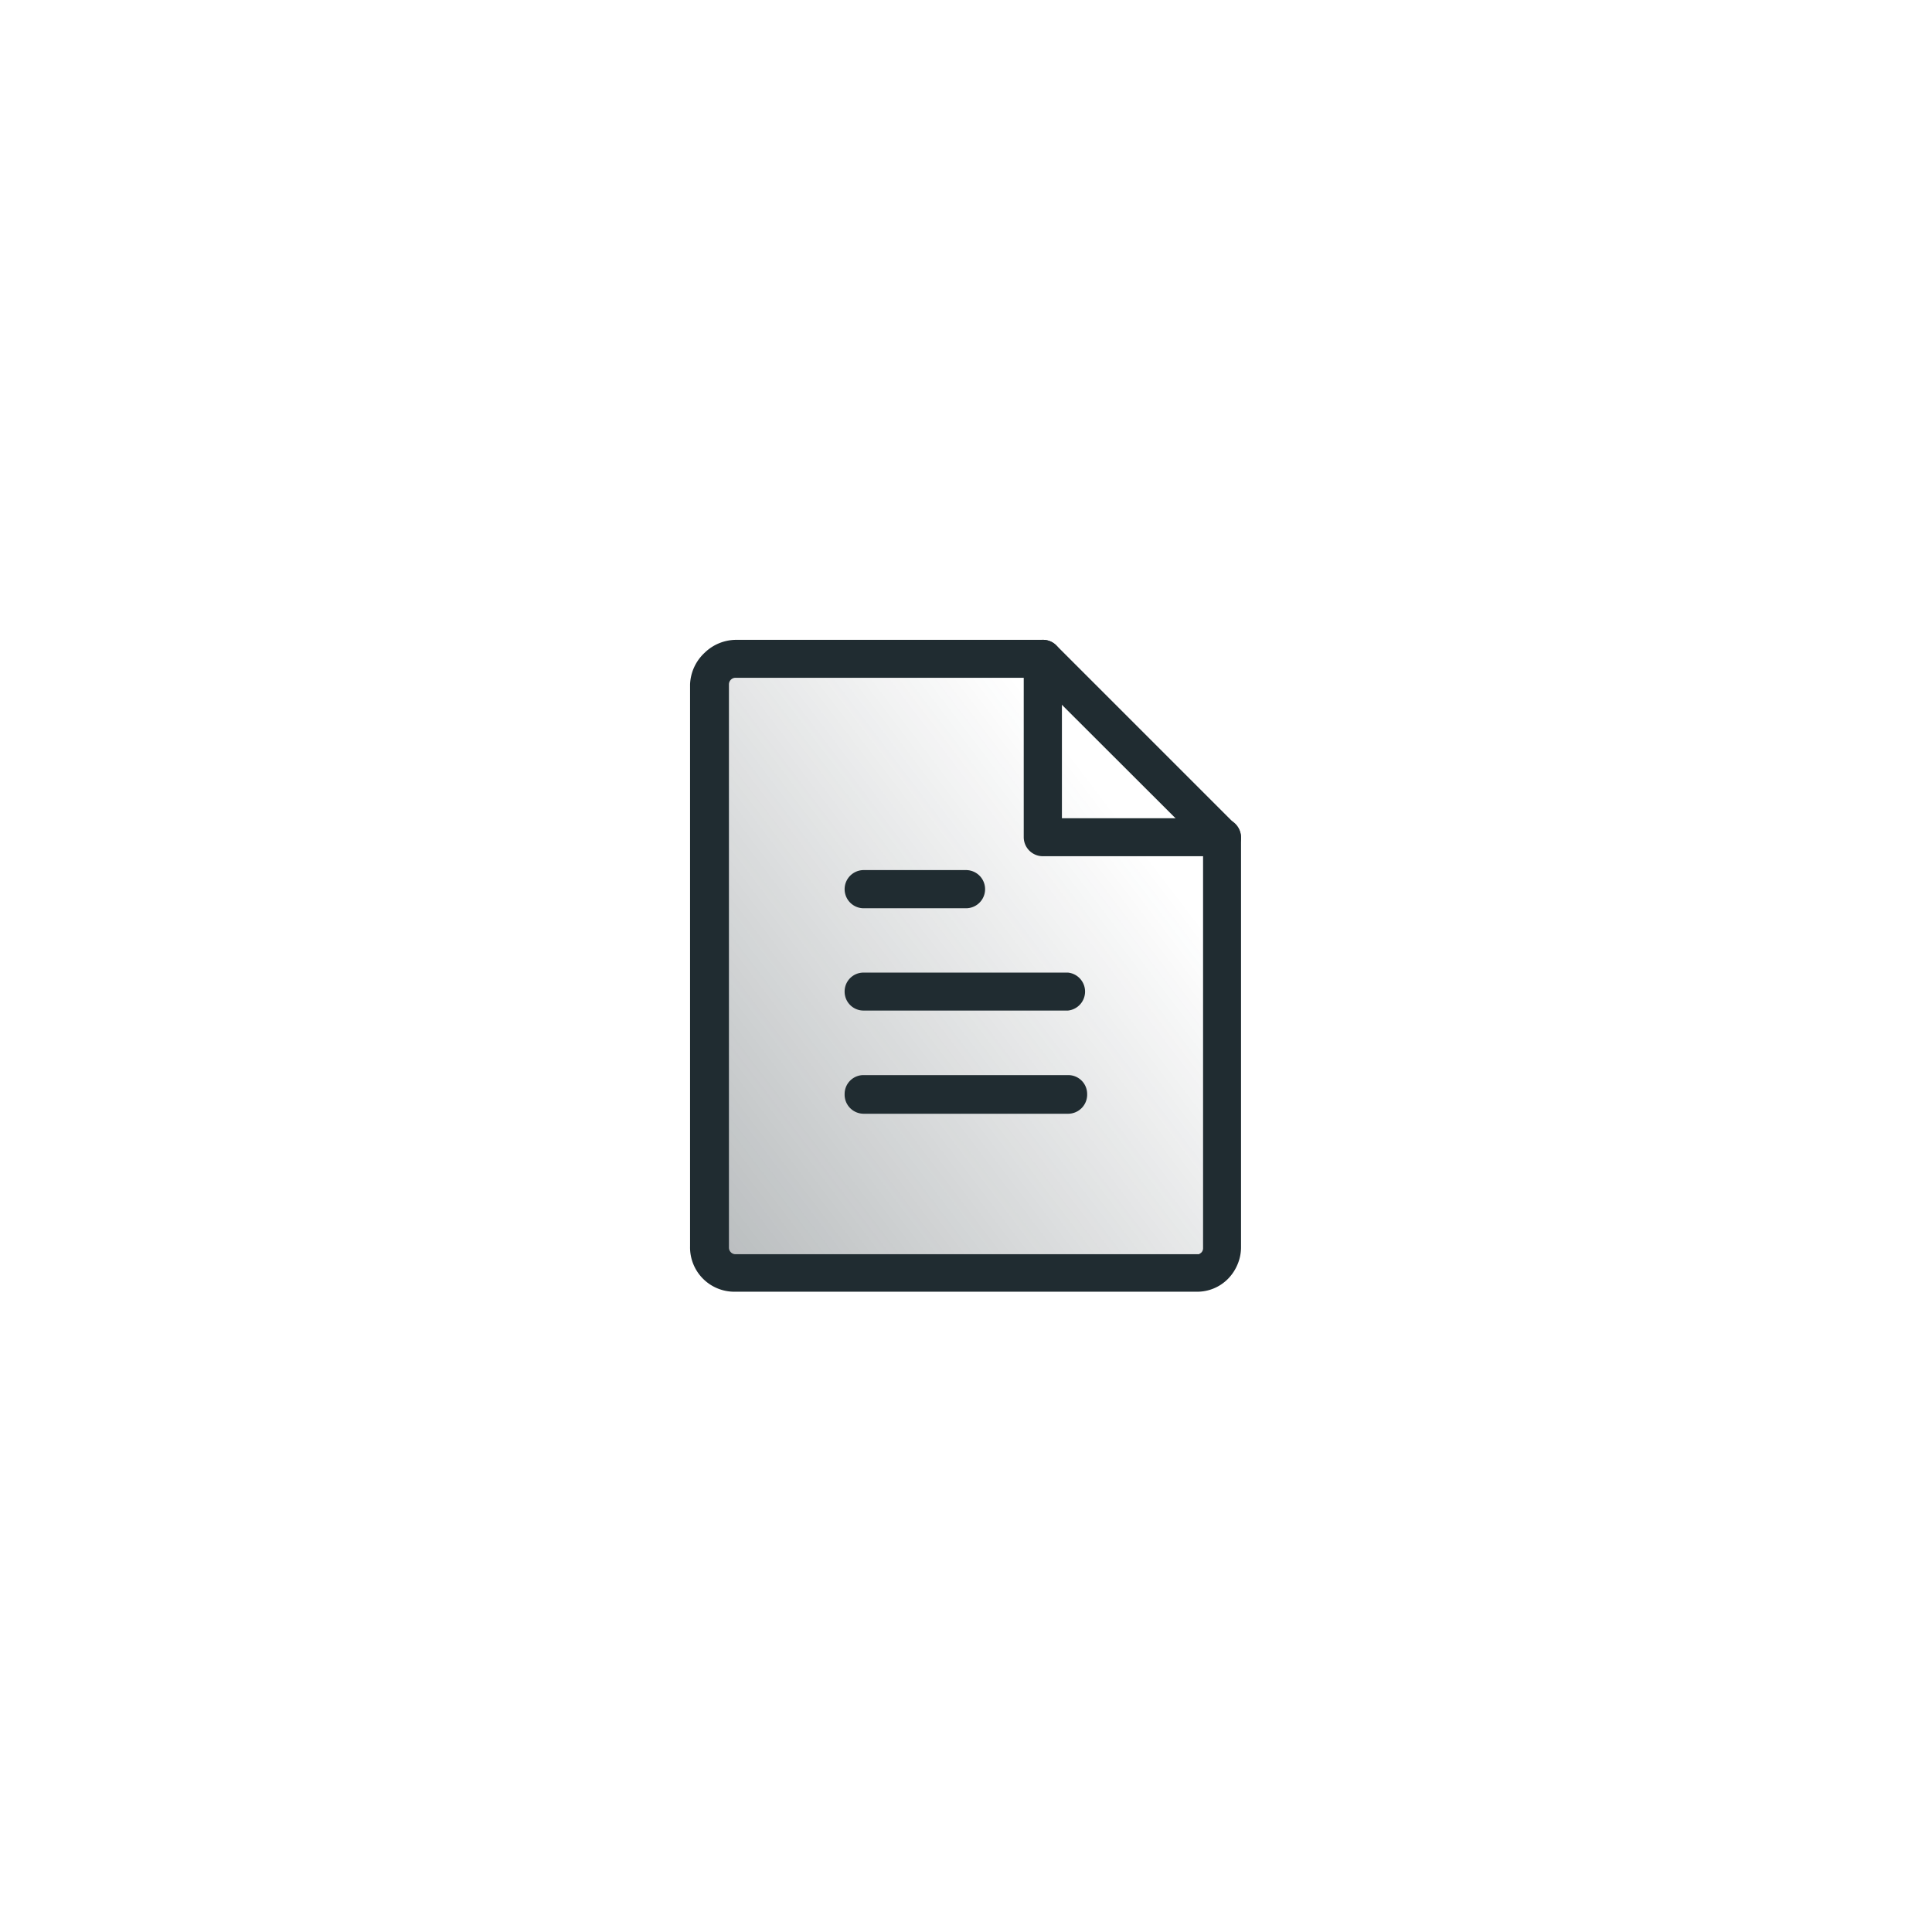 <svg xmlns="http://www.w3.org/2000/svg" xmlns:xlink="http://www.w3.org/1999/xlink" viewBox="0 0 85 85"><defs><style>.cls-1{fill:url(#未命名漸層_3);}.cls-2{fill:#202c31;fill-rule:evenodd;}</style><linearGradient id="未命名漸層_3" x1="30.14" y1="-6024.07" x2="49.96" y2="-6008.98" gradientTransform="matrix(1, 0, 0, -1, 0, -5972.17)" gradientUnits="userSpaceOnUse"><stop offset="0" stop-color="#202c31" stop-opacity="0.3"/><stop offset="1" stop-color="#202c31" stop-opacity="0"/></linearGradient></defs><title>edm_v2_切圖</title><g id="edm_design" data-name="edm design"><path class="cls-1" d="M52.64,56H32.36a1.15,1.15,0,0,1-.8-.33,1.14,1.14,0,0,1-.33-.8V30.11a1.14,1.14,0,0,1,.33-.8,1.15,1.15,0,0,1,.8-.33H45.88l7.88,7.89v18a1,1,0,0,1-.08.43,1.15,1.15,0,0,1-.25.37,1,1,0,0,1-.36.24A1.07,1.07,0,0,1,52.64,56Z"/><path class="cls-2" d="M32.36,29.82a.28.28,0,0,0-.2.08.29.29,0,0,0-.09.21V54.89a.29.29,0,0,0,.09.21.28.28,0,0,0,.2.08H52.64l.11,0,.09-.06a.27.27,0,0,0,.09-.21V37.21l-7.4-7.39ZM31,28.72a2,2,0,0,1,1.39-.57H45.88a.82.82,0,0,1,.59.24l7.89,7.89a.85.85,0,0,1,.24.59v18a1.93,1.93,0,0,1-.15.75,2,2,0,0,1-.42.64,1.9,1.9,0,0,1-1.39.57H32.36a1.95,1.95,0,0,1-2-2V30.11A2,2,0,0,1,31,28.72Z"/><path class="cls-2" d="M45.88,28.15a.84.84,0,0,1,.84.83V36h7.05a.84.84,0,0,1,.83.84.83.83,0,0,1-.83.83H45.88a.84.84,0,0,1-.84-.83V29A.84.84,0,0,1,45.88,28.15Z"/><path class="cls-2" d="M37.16,43.63a.83.83,0,0,1,.83-.84h9a.84.84,0,0,1,0,1.67H38A.83.83,0,0,1,37.16,43.63Z"/><path class="cls-2" d="M37.16,39.12a.84.84,0,0,1,.83-.84H42.5a.84.84,0,0,1,0,1.68H38A.84.84,0,0,1,37.16,39.12Z"/><path class="cls-2" d="M37.16,48.13A.83.83,0,0,1,38,47.3h9a.83.83,0,0,1,.83.83A.84.84,0,0,1,47,49H38A.84.84,0,0,1,37.16,48.13Z"/></g></svg>